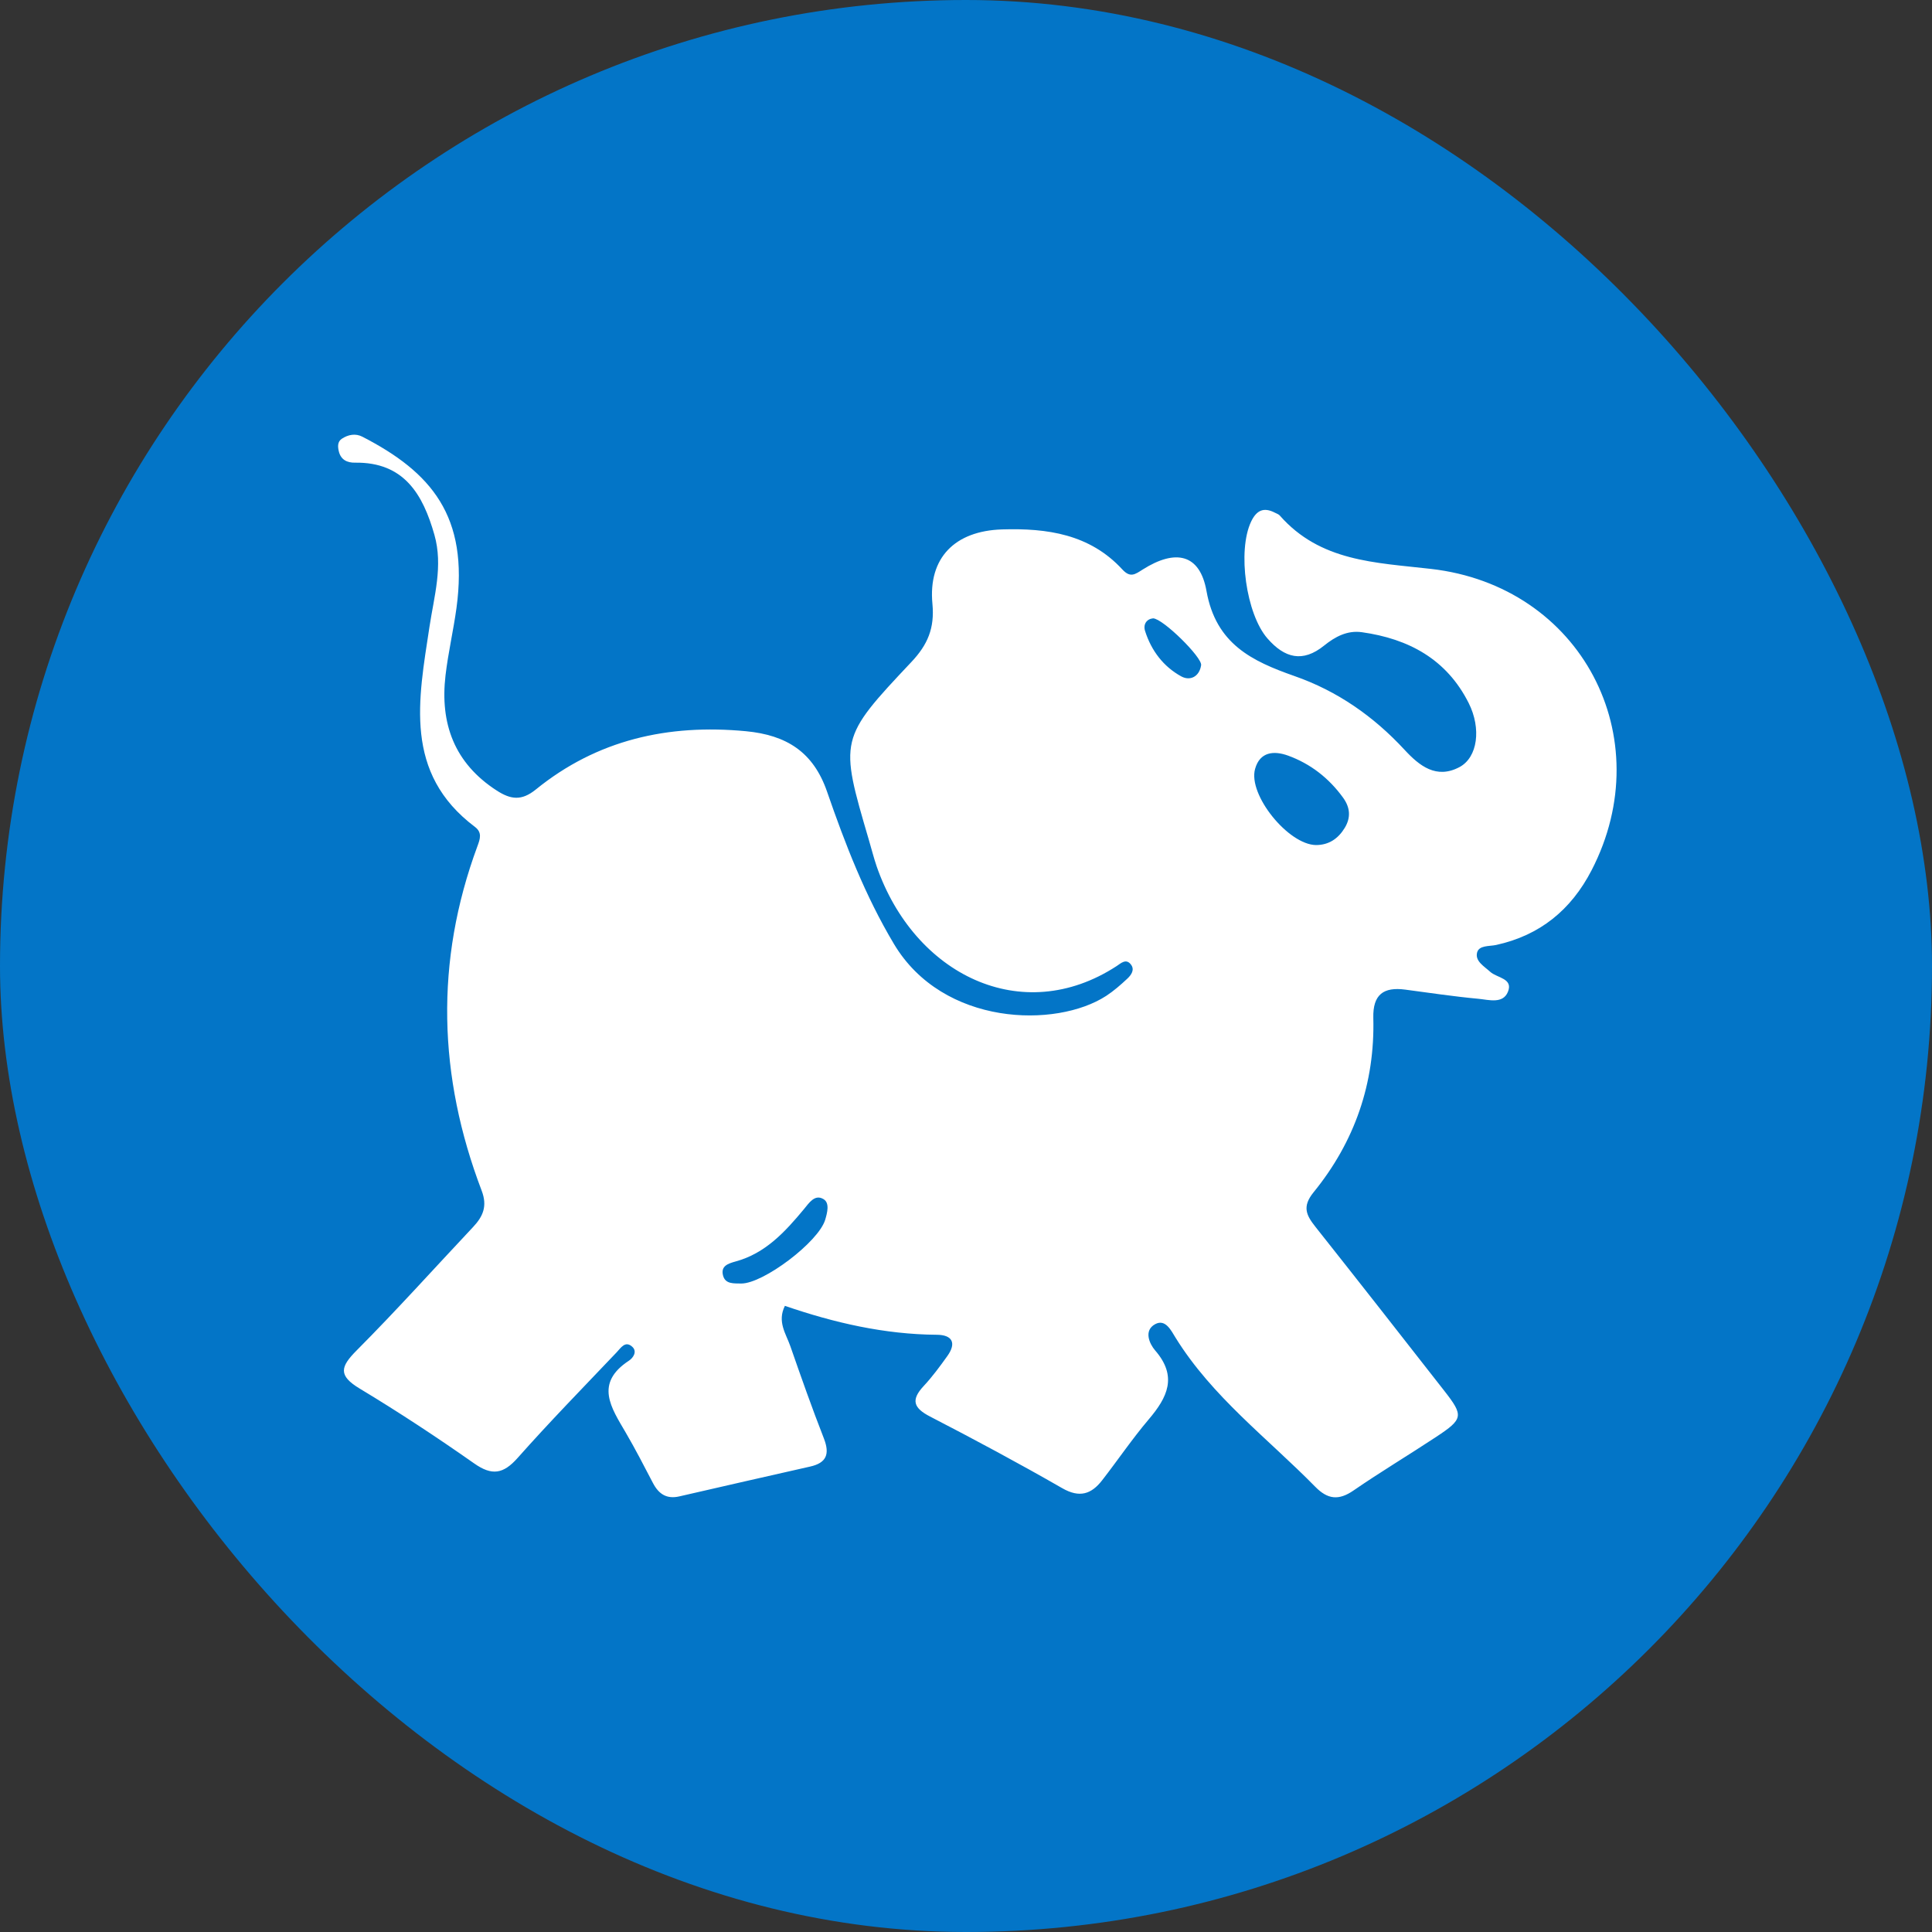 <svg width="40" height="40" viewBox="0 0 40 40" fill="none" xmlns="http://www.w3.org/2000/svg">
<rect x="0" y="0" width="40" height="40" fill="#333333" stroke="none"/>
<g clip-path="url(#clip0_2920_594)">
<rect width="40" height="40" rx="20" fill="#0375C7"/>
<path d="M16.25 27.037C16.087 27.365 16.273 27.613 16.363 27.871C16.586 28.511 16.811 29.151 17.058 29.782C17.184 30.107 17.111 30.288 16.772 30.364C15.871 30.568 14.97 30.772 14.07 30.98C13.803 31.043 13.638 30.933 13.519 30.705C13.336 30.355 13.155 30.002 12.955 29.66C12.655 29.146 12.303 28.642 13.022 28.171C13.107 28.115 13.2 27.984 13.09 27.883C12.945 27.75 12.851 27.91 12.769 27.996C12.08 28.721 11.38 29.437 10.717 30.185C10.421 30.518 10.186 30.559 9.815 30.297C9.043 29.755 8.254 29.235 7.447 28.749C6.997 28.478 7.047 28.297 7.385 27.958C8.21 27.129 8.992 26.258 9.793 25.406C9.999 25.187 10.096 24.974 9.972 24.65C9.072 22.288 9.001 19.908 9.884 17.521C9.942 17.366 9.985 17.235 9.833 17.12C8.349 16.003 8.664 14.482 8.892 12.976C8.987 12.346 9.177 11.716 8.994 11.073C8.757 10.24 8.369 9.565 7.352 9.579C7.19 9.582 7.055 9.521 7.014 9.341C6.992 9.248 6.986 9.147 7.074 9.086C7.206 8.997 7.362 8.968 7.503 9.042C8.927 9.775 9.71 10.685 9.451 12.587C9.387 13.054 9.279 13.514 9.224 13.982C9.107 14.98 9.406 15.8 10.285 16.368C10.573 16.553 10.796 16.586 11.092 16.347C12.361 15.316 13.831 14.986 15.444 15.139C16.281 15.219 16.84 15.566 17.125 16.395C17.5 17.479 17.913 18.547 18.509 19.545C19.526 21.248 21.867 21.291 22.902 20.619C23.058 20.517 23.202 20.391 23.339 20.263C23.42 20.187 23.501 20.077 23.412 19.966C23.312 19.84 23.207 19.943 23.118 20.002C21.154 21.28 18.927 20.175 18.15 17.936C18.089 17.758 18.044 17.575 17.99 17.394C17.378 15.307 17.369 15.298 18.871 13.704C19.207 13.347 19.352 13.006 19.305 12.503C19.214 11.546 19.773 10.991 20.747 10.961C21.68 10.932 22.564 11.059 23.237 11.79C23.403 11.97 23.501 11.891 23.659 11.791C24.337 11.362 24.842 11.465 24.979 12.236C25.175 13.333 25.919 13.687 26.798 13.996C27.688 14.306 28.44 14.832 29.079 15.523C29.39 15.86 29.739 16.134 30.215 15.883C30.596 15.681 30.671 15.081 30.408 14.557C29.952 13.649 29.166 13.225 28.195 13.089C27.893 13.047 27.642 13.183 27.417 13.364C26.97 13.726 26.596 13.625 26.241 13.218C25.8 12.714 25.615 11.405 25.903 10.799C26.016 10.562 26.166 10.495 26.398 10.616C26.431 10.633 26.472 10.646 26.496 10.673C27.334 11.627 28.469 11.646 29.622 11.778C32.738 12.13 34.374 15.266 32.952 18.018C32.527 18.839 31.883 19.366 30.974 19.565C30.832 19.595 30.619 19.568 30.581 19.724C30.538 19.902 30.73 20.007 30.854 20.121C30.994 20.248 31.332 20.255 31.221 20.532C31.118 20.791 30.823 20.699 30.61 20.679C30.103 20.632 29.599 20.556 29.094 20.489C28.644 20.429 28.421 20.591 28.433 21.075C28.468 22.427 28.047 23.64 27.196 24.685C26.949 24.989 27.051 25.168 27.241 25.408C28.132 26.532 29.016 27.661 29.899 28.791C30.307 29.313 30.298 29.377 29.732 29.751C29.166 30.125 28.582 30.474 28.023 30.859C27.717 31.07 27.488 31.044 27.232 30.783C26.244 29.777 25.097 28.919 24.339 27.696C24.246 27.545 24.129 27.301 23.917 27.415C23.673 27.547 23.799 27.824 23.916 27.959C24.385 28.5 24.17 28.931 23.782 29.388C23.441 29.79 23.144 30.229 22.82 30.646C22.596 30.936 22.351 31.018 21.992 30.811C21.093 30.295 20.177 29.804 19.256 29.328C18.913 29.151 18.855 28.985 19.123 28.697C19.303 28.504 19.46 28.29 19.614 28.075C19.807 27.805 19.716 27.637 19.397 27.635C18.312 27.627 17.272 27.387 16.253 27.037H16.25ZM27.245 17.496C27.514 17.496 27.706 17.362 27.841 17.141C27.97 16.927 27.956 16.721 27.807 16.515C27.512 16.108 27.131 15.812 26.665 15.643C26.375 15.539 26.084 15.563 25.985 15.92C25.835 16.455 26.672 17.487 27.245 17.496ZM15.345 26.574C15.802 26.578 16.948 25.713 17.085 25.253C17.128 25.108 17.181 24.907 17.052 24.828C16.869 24.715 16.748 24.91 16.644 25.035C16.254 25.504 15.846 25.95 15.231 26.117C15.068 26.162 14.921 26.213 14.969 26.405C15.015 26.591 15.195 26.57 15.346 26.574H15.345ZM23.874 12.802C23.741 12.815 23.663 12.925 23.708 13.065C23.836 13.47 24.087 13.801 24.457 14.004C24.64 14.104 24.832 14.01 24.868 13.772C24.893 13.613 24.083 12.811 23.874 12.802Z" fill="white"/>
</g>
<defs>
<clipPath id="clip0_2920_594">
<rect width="40" height="40" fill="white"/>
</clipPath>
</defs>
</svg>
